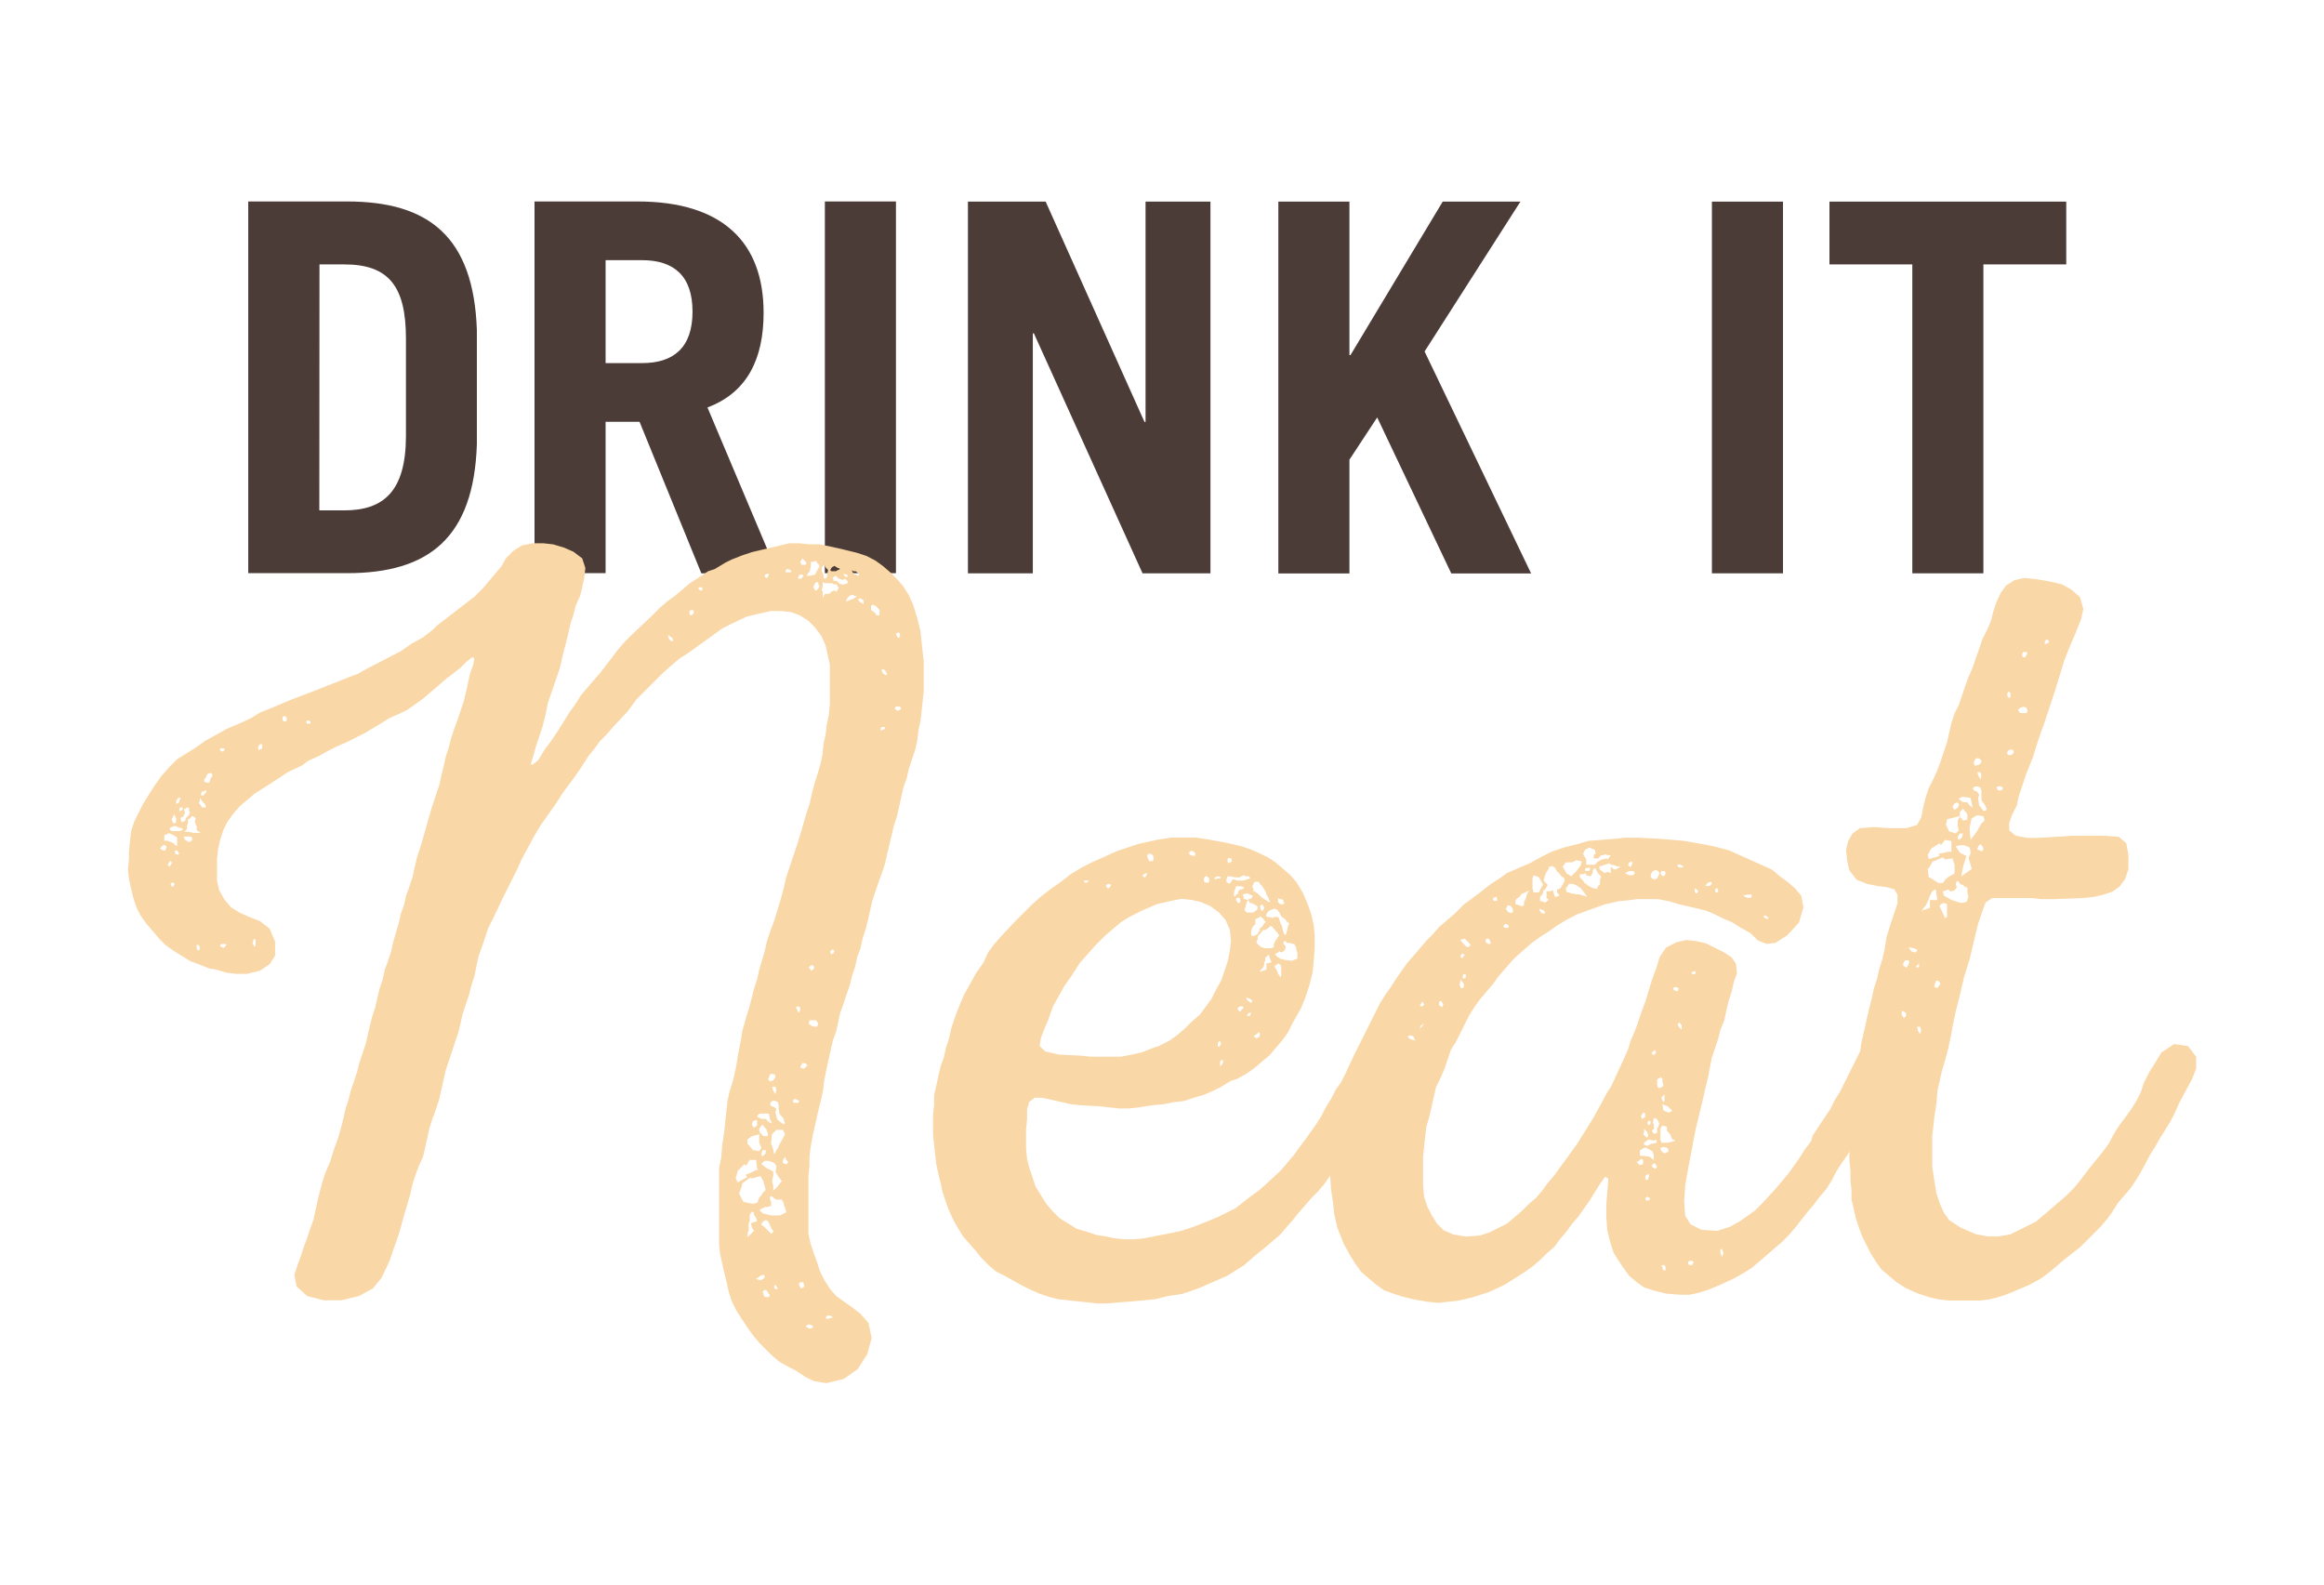 <?xml version="1.0" encoding="UTF-8"?> <!-- Generator: Adobe Illustrator 23.0.3, SVG Export Plug-In . SVG Version: 6.00 Build 0) --> <svg xmlns="http://www.w3.org/2000/svg" xmlns:xlink="http://www.w3.org/1999/xlink" id="Layer_1" x="0px" y="0px" viewBox="0 0 154 105" style="enable-background:new 0 0 154 105;" xml:space="preserve"> <style type="text/css"> .st0{fill:#E38124;} .st1{opacity:0.1;} .st2{clip-path:url(#SVGID_2_);} .st3{fill:#FAD7A6;} .st4{fill:#FFF4E7;} .st5{fill:#DA592F;} .st6{opacity:0.1;clip-path:url(#SVGID_6_);} .st7{fill:none;stroke:#FAD7A6;stroke-width:50;stroke-miterlimit:10;} .st8{opacity:0.2;} .st9{clip-path:url(#SVGID_12_);} .st10{fill:#F1AF52;} .st11{fill:none;stroke:#4C3C37;stroke-miterlimit:10;} .st12{opacity:0.1;clip-path:url(#SVGID_20_);} .st13{fill:none;stroke:#FAD7A6;stroke-width:40;stroke-miterlimit:10;} .st14{fill:#4C3D37;} .st15{fill:#4C3C37;} </style> <g> <defs> <rect id="SVGID_19_" x="-1627" y="-623" width="1121" height="1154"></rect> </defs> <clipPath id="SVGID_2_"> <use xlink:href="#SVGID_19_" style="overflow:visible;"></use> </clipPath> <g style="opacity:0.1;clip-path:url(#SVGID_2_);"> <polygon class="st13" points="-2122.43,-53.86 -1077.29,-1099 -10.07,-31.78 -1047.85,1006 "></polygon> </g> </g> <g> <g> <g> <path class="st15" d="M16.45,13.35l6.55,0c5.39,0,8.39,2.32,8.6,8.53l0,7.57c-0.21,6.21-3.21,8.53-8.6,8.53h-6.55L16.45,13.35z M21.16,33.82l1.64,0c2.59,0,4.09-1.23,4.1-4.91v-6.48c0-3.48-1.16-4.91-4.09-4.91l-1.64,0L21.16,33.82z"></path> <path class="st15" d="M46.47,37.98l-4.09-10.03l-2.25,0l0,10.03l-4.71,0l0-24.63l6.82,0c5.66,0,8.36,2.73,8.36,7.37 c0,3.07-1.09,5.29-3.72,6.28l4.64,10.99H46.47z M40.13,24.06l2.42,0c2.08,0,3.34-1.02,3.34-3.41c0-2.39-1.26-3.41-3.34-3.41 l-2.42,0L40.13,24.06z"></path> <path class="st15" d="M54.66,37.98l0-24.63l4.71,0l0,24.63H54.66z"></path> <path class="st15" d="M64.14,37.99l0-24.63l5.15,0l6.55,14.6h0.07l0-14.6l4.3,0l0,24.63l-4.5,0l-7.2-15.9h-0.07l0,15.9 L64.14,37.99z"></path> <path class="st15" d="M84.71,37.99l0-24.63l4.71,0l0,10.17h0.07l6.11-10.17l5.15,0l-6.35,9.93l7.06,14.71l-5.29,0l-4.91-10.34 l-1.84,2.8v7.54H84.71z"></path> <path class="st15" d="M113.44,37.99l0-24.63l4.71,0l0,24.63H113.44z"></path> <path class="st15" d="M136.92,13.36v4.16l-5.49,0l0,20.47l-4.71,0l0-20.47l-5.49,0l0-4.16L136.92,13.36z"></path> </g> </g> <g> <path class="st3" d="M35.3,50.23l-0.14,0.43h0.14l0.36-0.28l0.43-0.71l0.43-0.57l0.43-0.64l0.85-1.35l0.36-0.5l0.36-0.57 l1.28-1.49l0.71-0.92l0.43-0.57l0.43-0.5l0.5-0.5l1.28-1.21l0.57-0.57l0.5-0.43l0.5-0.36l1-0.85l0.57-0.36l0.64-0.43l0.43-0.14 l0.71-0.43l0.43-0.21l0.71-0.28l0.64-0.21L52.31,36h0.64l0.64,0.07h0.71l0.71,0.14l0.92,0.21l0.85,0.21l0.64,0.21L58,37.14 l0.5,0.36l0.5,0.43l0.43,0.43l0.43,0.5l0.36,0.57l0.29,0.64l0.28,0.93l0.21,0.85l0.07,0.71l0.14,1.28l0,1.99l-0.21,1.92 l-0.14,0.64l-0.07,0.64l-0.14,0.64l-0.43,1.28l-0.14,0.64l-0.21,0.57l-0.43,1.92l-0.21,0.64L58.93,56l-0.14,0.57l-0.14,0.64 l-0.21,0.64l-0.21,0.57l-0.43,1.28l-0.29,1.28l-0.14,0.57l-0.21,0.64l-0.14,0.64l-0.21,0.57l-0.14,0.64l-0.21,0.64l-0.14,0.57 l-0.43,1.28l-0.21,0.57l-0.28,1.28l-0.21,0.57l-0.43,1.92l-0.14,0.71l-0.07,0.64l-0.14,0.64l-0.21,0.85l-0.21,0.93l-0.14,0.64 l-0.14,0.78l-0.07,0.64v0.57l-0.07,0.64l0,3.84l0.14,0.64l0.21,0.64l0.21,0.57l0.21,0.64l0.28,0.57l0.36,0.57l0.43,0.5l1,0.71 l0.57,0.43l0.57,0.64l0.21,1l-0.29,1.07l-0.64,1l-0.92,0.64l-1.14,0.28l-0.85-0.14l-0.57-0.28l-0.64-0.43l-0.43-0.21l-0.64-0.36 l-0.5-0.43l-0.85-0.85l-0.36-0.43l-0.36-0.5l-0.43-0.64l-0.36-0.57l-0.28-0.57l-0.21-0.64l-0.14-0.64l-0.14-0.57l-0.29-1.28 l-0.07-0.64l0-5.05l0.14-0.71l0.07-0.85l0.14-0.93l0.07-0.71l0.14-1.28l0.14-0.64l0.21-0.64l0.21-0.93l0.14-0.85l0.14-0.71 l0.14-0.85l0.28-1l0.14-0.43l0.21-0.78l0.14-0.57l0.21-0.64l0.14-0.64l0.36-1.21l0.14-0.64l0.21-0.64l0.29-0.78l0.43-1.42 l0.21-0.78l0.14-0.64L52.81,56l0.29-0.93l0.14-0.5l0.21-0.71l0.21-0.64l0.14-0.64l0.21-0.78l0.14-0.43l0.21-0.71l0.14-0.64 l0.07-0.71l0.14-0.64l0.07-0.64l0.14-0.64l0.07-0.71v-2.63l-0.28-1.28l-0.29-0.64l-0.43-0.57l-0.43-0.43l-0.57-0.36l-0.57-0.21 l-0.64-0.07l-0.71,0l-1.57,0.36l-0.92,0.43l-0.71,0.36l-2.28,1.64l-0.57,0.36l-0.5,0.43l-0.57,0.5l-1.78,1.78l-0.57,0.78l-1,1.07 l-0.43,0.5l-0.43,0.43l-0.36,0.5L39,50.09l-0.5,0.78L38,51.59l-0.43,0.57l-0.36,0.5l-0.36,0.57l-1,1.42l-0.43,0.71l-0.85,1.57 l-0.28,0.64l-0.93,1.85l-0.71,1.49l-0.29,0.57l-0.43,1.28l-0.21,0.57l-0.14,0.64l-0.14,0.71l-0.21,0.64l-0.14,0.57l-0.43,1.28 l-0.14,0.64l-0.14,0.57l-0.85,2.56l-0.43,1.92l-0.21,0.64l-0.21,0.57l-0.21,0.64l-0.43,1.92l-0.29,0.64l-0.21,0.57l-0.21,0.64 l-0.14,0.64l-0.5,1.71l-0.21,0.78l-0.21,0.64l-0.21,0.57l-0.21,0.64l-0.29,0.64l-0.28,0.57l-0.57,0.71l-0.93,0.5l-1.14,0.28h-1.21 l-1.07-0.28l-0.71-0.64l-0.14-0.78l0.21-0.64l0.21-0.57l0.21-0.64l0.21-0.57l0.21-0.64l0.21-0.57l0.28-1.28l0.14-0.57l0.21-0.78 l0.14-0.43l0.36-0.85l0.21-0.71l0.29-0.78l0.28-1l0.21-0.93l0.21-0.64l0.14-0.57l0.43-1.28l0.14-0.57l0.43-1.28l0.21-0.93 l0.21-0.85l0.21-0.64l0.14-0.64l0.14-0.57l0.21-0.64l0.14-0.64l0.21-0.57l0.21-0.64l0.14-0.64l0.36-1.21l0.14-0.64l0.21-0.57 l0.14-0.64l0.21-0.57l0.21-0.64l0.29-1.28L27.9,56l0.71-2.49l0.5-1.49l0.14-0.64l0.14-0.57l0.14-0.64l0.21-0.64l0.14-0.57 l0.21-0.64l0.21-0.57l0.43-1.28l0.14-0.57l0.28-1.28l0.21-0.57l0.07-0.43l-0.14-0.07l-0.36,0.28l-0.43,0.43l-0.64,0.5l-0.29,0.21 l-0.57,0.5l-1,0.85l-1,0.71l-0.57,0.28l-0.64,0.28l-0.57,0.36l-1.07,0.64l-1.14,0.57l-0.64,0.28l-0.57,0.28l-0.64,0.36l-0.78,0.36 L20,50.73l-0.92,0.43l-0.86,0.57l-0.78,0.5l-0.57,0.36l-1,0.85l-0.43,0.5l-0.36,0.5L14.8,55l-0.21,0.64l-0.14,0.64l-0.07,0.64 v1.42l0.14,0.64l0.36,0.64l0.43,0.5l0.57,0.36l0.64,0.28l0.71,0.28l0.64,0.5l0.36,0.85v0.93l-0.36,0.57l-0.64,0.43l-0.85,0.21 l-0.71,0l-0.64-0.07l-0.71-0.21l-0.43-0.07l-0.71-0.28l-0.57-0.21l-1.14-0.71l-0.5-0.36l-0.43-0.43l-0.85-1l-0.36-0.5l-0.29-0.57 l-0.21-0.64l-0.14-0.57l-0.14-0.64l-0.07-0.64l0.07-0.78v-0.43l0.07-0.71l0.07-0.64l0.21-0.64l0.57-1.14l0.71-1.14l0.5-0.71 l0.57-0.64l0.5-0.5l1.14-0.71l0.71-0.5l0.78-0.43l0.64-0.36l0.85-0.36l0.78-0.36l0.57-0.36l0.71-0.28l1.35-0.57l1.5-0.57 l2.35-0.93l0.57-0.21l0.64-0.36l1.5-0.78l0.71-0.36l0.71-0.5l0.78-0.43l0.64-0.5l0.28-0.28l2.49-1.92l0.57-0.57l0.78-0.93 l0.43-0.5L33.52,37l0.5-0.5l0.57-0.36L35.3,36h0.71l0.64,0.07l0.71,0.21l0.64,0.28L38.58,37l0.21,0.64l-0.07,0.64l-0.14,0.64 l-0.14,0.57l-0.29,0.64l-0.14,0.57l-0.21,0.64l-0.21,0.93l-0.28,1.07l-0.21,0.93L36.3,46.6l-0.14,0.71l-0.21,0.85l-0.43,1.28 L35.3,50.23z M10.96,56.35l0.07-0.21v-0.07l-0.14-0.07h-0.07l-0.21,0.21l0.07,0.07l0.14,0.07H10.96z M10.89,55.35v0.36h0.21 l0.36,0.14l0.14,0.14l0.14,0.07V55.5l-0.21-0.14l-0.29-0.14h-0.07L10.89,55.35z M11.1,57.35h0.07l0.07,0.07l0.07-0.07v-0.07 l0.07-0.07v-0.07l-0.07-0.07h-0.07L11.1,57.35z M12.1,54.93l-0.07-0.07l-0.14,0l-0.28-0.14l-0.21,0.07l-0.14,0.07V55l0.14,0.07 h0.5L12.1,55V54.93z M11.53,58.7v-0.07l0.07-0.07l-0.14-0.07h-0.07l-0.07,0.07v0.07l0.07,0.14L11.53,58.7z M11.46,54.5l0.07,0.07 l0.14-0.07v-0.28l-0.14-0.28l-0.07,0.21l-0.07,0.07v0.14L11.46,54.5z M11.6,56.56l0.14,0.07h0.07l0.07-0.07l-0.07-0.07v-0.07 l-0.14-0.07H11.6V56.56z M11.89,53.01l0.07-0.07v-0.07l-0.14,0l-0.07,0.07v0.07h-0.07v0.28l0.21-0.14V53.01z M12.1,53.65V53.5 h-0.14l-0.07,0.07v0.21l0.07-0.07h0.07L12.1,53.65z M12.03,54.14l-0.07,0.07l0.07,0.28l0.14-0.07h0.07l0.07-0.14v-0.07L12.53,54 v-0.07l0.07-0.07l-0.07-0.14v-0.14l-0.07-0.07h-0.07l-0.21,0.14l0.07,0.14v0.14L12.17,54v0.07l-0.07,0.07H12.03z M12.74,55.5 l-0.14-0.07h-0.43l0.07,0.21l0.14,0.07l0.07,0.07h0.14l0.07-0.07h0.07V55.5z M12.74,54.07l-0.21,0.21h-0.07v0.28l-0.07,0.14v0.21 l-0.07,0.14h-0.07v0.07h0.28l0.29,0.07h0.5l-0.14-0.07l-0.07-0.07h-0.07v-0.28l-0.07-0.14v-0.07l-0.07-0.07l0.07-0.28L12.74,54.07 z M13.24,62.76l-0.07-0.14h-0.14v0.21l0.07,0.14h0.07l0.07-0.07V62.76z M13.38,53.5h0.28l-0.07-0.21l-0.14-0.14l-0.21-0.28v0.21 l-0.07,0.14l0.14,0.14L13.38,53.5z M13.59,52.37l-0.07,0.07h-0.14l-0.07,0.21l0.07,0.07h0.07l0.21-0.21v-0.14H13.59z M14.02,51.51 l0.07-0.14l-0.07-0.14h-0.14l-0.14,0.07l-0.14,0.28l-0.07,0.07v0.14l0.14,0.07l0.21,0l0.07-0.28L14.02,51.51z M14.73,62.76 l0.07,0.07l0.21-0.21l-0.07-0.07h-0.29l-0.07,0.14l0.07,0.07H14.73z M14.73,49.8l0.14-0.07v-0.14h-0.29v0.14L14.73,49.8z M16.87,62.76l0.07-0.14v-0.36h-0.07l-0.07-0.07v0.14l-0.07,0.14L16.87,62.76z M17.23,49.66l0.14-0.07v-0.28h-0.14l-0.14,0.21 l0.07,0.21L17.23,49.66z M18.79,47.81h0.14L19,47.74V47.6l-0.07-0.14h-0.14l-0.07,0.07v0.14L18.79,47.81z M20.57,47.95v-0.14 l-0.14-0.07h-0.07l-0.07,0.07v0.07l0.07,0.07H20.57z M44.48,42.48h0.14l-0.07-0.21l-0.29-0.21l0.07,0.28L44.48,42.48z M45.69,40.7 l0.07,0.07h0.07l0.14-0.14v-0.14l-0.07-0.07h-0.07l-0.14,0.07V40.7z M46.33,38.92l-0.07,0.07l0.14,0.14h0.14v-0.21H46.33z M48.89,78.35l0.64-0.36l-0.14-0.14l0.36-0.14l0.28-0.14l0.21-0.07l-0.07-0.07l-0.07-0.57h-0.43l-0.21,0.36h-0.07l-0.07-0.07 l-0.43,0.43l-0.14,0.5L48.89,78.35z M49.25,79.63l0.28,0.07l0.36,0.07l0.29-0.07l0.14-0.36l0.14-0.14l0.07-0.14l0.21-0.21 l-0.07-0.28l-0.07-0.21v-0.07l-0.21-0.36l-0.5,0.14h-0.14v-0.07l-0.57,0.43v0.07l-0.14,0.43l-0.07,0.14L49.25,79.63z M50.17,80.91 l-0.07-0.21l-0.14-0.21v-0.14l-0.14-0.07l-0.14,0.21v0.43l-0.07,0.14l0,0.5l-0.07,0.14v0.28l0.43-0.43l-0.07-0.07l-0.07-0.14 l-0.07-0.28L50.17,80.91z M50.31,76.28l0.14-0.21l-0.07-0.21l-0.07-0.14v-0.57l-0.21,0.07l-0.28,0.07l-0.29,0.21v0.28l0.36,0.43 L50.31,76.28z M49.96,74.72l0.21-0.14v-0.36H50.1l-0.21,0.07l-0.07,0.21l0.07,0.14L49.96,74.72z M50.67,84.54l-0.07-0.07 l-0.21,0.07l-0.29,0.21l0.21,0.07h0.14l0.21-0.14V84.54z M50.74,74.15l0.21,0.21l0.21,0.07l-0.14-0.28l-0.07-0.36h-0.57 l-0.14,0.07L50.17,74l0.29,0.14H50.74z M50.88,75.29v-0.21l-0.07-0.14v-0.07l-0.29-0.36l-0.21,0.28v0.14l0.07,0.14l0.21,0.21 H50.88z M52.02,80.05v-0.07l-0.07-0.07v-0.14l-0.14-0.28h-0.36l-0.14-0.07l-0.14-0.14h-0.14v0.21l0.07,0.14v0.28l-0.28,0.07h-0.14 l-0.07,0.07h-0.07l-0.21,0.14l0.21,0.21l0.57,0.14l0.57,0l0.43-0.21L52.02,80.05z M50.46,76.42v0.14l0.07,0.07l0.21-0.21v-0.21 h-0.21L50.46,76.42z M50.95,76.92h-0.29l-0.21,0.21l0.36,0.28l0.43,0.21v0.28l-0.07,0.36v0.07l0.07,0.21v0.36l0.29-0.28l0.21-0.28 l0.07-0.07l-0.21-0.28l-0.14-0.21l-0.07-0.14l0.07-0.36l-0.14-0.21L50.95,76.92z M51.1,81.41v-0.07l-0.21-0.43l-0.14-0.07 l-0.14,0.07l-0.14,0.14v0.14l0.14,0.07l0.5,0.5l0.14-0.14l-0.07-0.14L51.1,81.41z M50.88,85.6l-0.07-0.07l-0.14-0.07l-0.14,0.14 l0.07,0.14v0.14l0.14,0.07h0.21l0.07-0.14l-0.14-0.14V85.6z M50.75,38.28h0.14v-0.07l0.07-0.14l-0.07-0.07h-0.07l-0.07,0.07h-0.07 v0.14L50.75,38.28z M51.03,71.66l0.21-0.07l0.14-0.21v-0.14l-0.14-0.07h-0.21l-0.07,0.21l-0.07,0.14L51.03,71.66z M51.1,73.01 l-0.07,0.14l0.07,0.14l0.21,0.07l0.14,0.14l-0.07,0.21l0.07,0.28l0.07,0.21l0.36,0.28h0.07l0.07-0.07l-0.07-0.14v-0.07l-0.07-0.14 l-0.21-0.21l-0.07-0.36v-0.28l-0.07-0.21l-0.29-0.07L51.1,73.01z M51.31,76.5l0.14-0.28L51.6,76v-0.07l0.28-0.5l0.14-0.28 l-0.14-0.28h-0.43l-0.29,0.28l-0.07,0.64l0.07,0.14l0.07,0.21L51.31,76.5z M51.17,72.01l0.07,0.28l0.14,0.21l0.07-0.28l-0.07-0.21 L51.17,72.01z M51.45,85.46l0.07-0.07v-0.07l-0.07-0.07l-0.07-0.14l-0.07,0.14v0.14l0.07,0L51.45,85.46z M52.23,76.99l-0.14-0.14 l-0.07-0.21l-0.07,0.14l-0.07,0.07v0.21l0.14,0.07h0.14L52.23,76.99z M52.38,37.92l0.07-0.07l-0.07-0.07l-0.14-0.07H52.1v0.07 l-0.07,0.07l0.07,0.07H52.38z M52.88,73.08l0.07-0.07v-0.07l-0.28-0.14l-0.14,0.14l0.07,0.14H52.88z M52.88,67.03l0.07,0.07 l0.07-0.14v-0.21l-0.14-0.07l-0.14,0.07L52.88,67.03z M53.09,38.35l0.07-0.07l0.07-0.14l-0.07-0.07h-0.14l-0.07,0.07l-0.07,0.14 v0.07H53.09z M53.09,85.39l0.21-0.14l-0.07-0.28h-0.21l-0.07,0.07v0.14L53.09,85.39z M53.37,70.45l-0.21,0l-0.14,0.28l0.14,0.07 l0.14,0l0.21-0.21L53.37,70.45z M53.38,37.43l0.07-0.14L53.17,37l-0.07,0.14l-0.07,0.07l0.07,0.21L53.38,37.43z M53.73,88.03 l0.14-0.07v-0.07l-0.07-0.07l-0.21-0.07l-0.21,0.14l0.21,0.14H53.73z M53.73,38.14l0.28-0.07l0.14-0.28l0.14-0.21v-0.14 l-0.14-0.14l-0.07-0.14l-0.21,0.07h-0.14v0.28l-0.07,0.36l-0.14,0.14l-0.07,0.21l0.07-0.07H53.73z M53.73,67.96l0.21,0.07h0.21 l0.07-0.21l-0.14-0.21h-0.43l-0.07,0.21L53.73,67.96z M53.59,64.11l0.07,0.07l0.07,0.14l0.14-0.07l0.07-0.07v-0.14l-0.07-0.07 h-0.14L53.59,64.11z M54.02,39.13h0.07l0.14-0.14l0.07-0.14l-0.07-0.14v-0.07l-0.07-0.07h-0.07l-0.07,0.07l-0.07,0.14l-0.07,0.07 L54.02,39.13z M54.52,37.99l0.07,0.21v0.14h0.07l0.14-0.07v-0.14l0.07-0.36l-0.14-0.14l-0.07-0.14h-0.14l-0.07,0.14v0.21 L54.52,37.99z M54.59,38.64v-0.07h-0.07v0.28l-0.07,0.28l0.07,0.07v0.43l0.14-0.28h0.29l0.14-0.14l0.14-0.07h0.07l0.14,0.07 l0.14-0.28l-0.07-0.07l-0.07-0.14h-0.21l-0.07-0.07L54.59,38.64z M54.8,87.17l-0.07,0.14v0.07h0.21l0.14-0.07l0.14,0l-0.21-0.14 H54.8z M55.01,63.05l0.07,0.21l0.07-0.07h0.07l0.07-0.21l-0.14-0.07L55.01,63.05z M55.09,37.85l0.29,0l0.28-0.14l-0.07-0.07h-0.07 L55.3,37.5l-0.14,0.07l-0.07,0.07l-0.07,0.14L55.09,37.85z M55.58,38.35l-0.21-0.21l-0.07,0.07l-0.14,0.07l0.07,0.07v0.14h0.21 l0.21,0.21h0.14v0.07l0.14-0.07h0.14l0.14-0.14l-0.21-0.21l-0.14,0.07H55.8l-0.14-0.07H55.58z M56.01,38.21h0.07l0.07,0.07v-0.21 h-0.14l-0.14-0.07l0.07,0.14L56.01,38.21z M56.08,39.77v0.07h0.07l0.14-0.07l0.21-0.07l0.14-0.07l0.14-0.14h-0.14l-0.14-0.07 h-0.07l-0.14,0.07l-0.14,0.14L56.08,39.77z M56.58,38.07h0.14l0.07,0.07h0.14v-0.07l-0.21-0.21h-0.14l-0.14-0.07L56.58,38.07z M56.87,39.77l0.14,0.14l0.14,0.07l0.07,0.07v-0.28l-0.14-0.07l-0.07-0.07l-0.14,0.07V39.77z M57.93,40.56L58,40.63l0.07,0.14 h0.21v-0.36L58,40.13h-0.07l-0.07-0.07l-0.14,0.07v0.28l0.07,0.07L57.93,40.56z M58.43,48.39l0.14-0.07h0.07v-0.14h-0.21 l-0.07,0.07v0.14H58.43z M58.5,44.61l0.21,0.14l0.07-0.07v-0.07l-0.07-0.07l-0.07-0.14l-0.21-0.07v0.14L58.5,44.61z M59.5,47.1 l0.14-0.07l0.07-0.07l-0.07-0.14h-0.28l-0.07,0.14l0.07,0.07L59.5,47.1z M59.5,42.27h0.07l0.07-0.14v-0.14l-0.07-0.07H59.5 l-0.14,0.07L59.5,42.27z"></path> <path class="st3" d="M92.16,70.17l-0.07,0.64l-0.29,0.64l-0.36,0.78l-0.43,0.78l-0.36,0.78l-0.43,0.78l-0.43,0.71l-0.71,1.14 l-0.21,0.43l-0.43,0.64l-0.71,1l-0.43,0.5l-0.43,0.43l-0.43,0.5l-0.5,0.57l-0.21,0.28l-0.5,0.57l-0.43,0.5l-1,0.85l-0.71,0.57 l-0.64,0.57l-1.14,0.71l-1.78,0.78l-0.57,0.21l-0.64,0.21l-0.93,0.14l-0.85,0.21l-1.49,0.14l-0.93,0.07l-0.78,0.07h-0.64 l-2.56-0.28l-0.57-0.14l-0.64-0.21l-0.64-0.28l-0.57-0.28l-1.14-0.64l-0.57-0.28l-0.5-0.43l-0.5-0.5l-0.28-0.36l-0.5-0.57 l-0.43-0.5l-0.35-0.57l-0.28-0.5l-0.29-0.64l-0.21-0.57l-0.21-0.64l-0.14-0.64l-0.14-0.57l-0.14-0.64l-0.21-1.92l0-1.35l0.07-0.64 v-0.64l0.43-1.92l0.21-0.57l0.14-0.64l0.21-0.64l0.14-0.64l0.21-0.64l0.29-0.78l0.36-0.85l0.36-0.64l0.43-0.78l0.5-0.71l0.29-0.64 l0.36-0.5l0.43-0.5l1.07-1.14l1.07-1.07l0.57-0.5l0.64-0.5l0.71-0.5l0.64-0.5l0.71-0.43l0.71-0.36l0.64-0.28l0.93-0.43l1.49-0.5 l1.28-0.28l0.92-0.14l1.57,0l0.93,0.14l1.14,0.21l0.92,0.21l0.64,0.21l0.64,0.28l0.57,0.28l0.43,0.28l1,0.85l0.43,0.5l0.43,0.71 l0.36,0.85l0.21,0.64l0.14,0.64l0.07,0.64v0.85l-0.07,0.93l-0.07,0.71l-0.21,0.85l-0.28,0.85l-0.29,0.71l-0.21,0.36l-0.36,0.64 l-0.28,0.57l-0.36,0.5l-0.85,1l-1,0.85l-0.5,0.36l-0.64,0.36l-0.43,0.14l-0.71,0.43l-0.43,0.21l-0.64,0.28l-0.71,0.21l-0.64,0.21 l-0.64,0.07l-0.71,0.14l-0.78,0.07l-0.85,0.14l-0.64,0.07h-0.64l-1.28-0.14l-1.28-0.07l-0.64-0.07l-1.92-0.43h-0.5l-0.36,0.28 l-0.14,0.5l0,0.64l-0.07,0.71v1.21l0.07,0.71l0.14,0.57l0.43,1.28l0.71,1.14l0.43,0.5l0.43,0.43l1.14,0.71l0.71,0.21l0.64,0.21 l0.5,0.07l0.64,0.14l0.64,0.07h0.71l0.64-0.07l1.85-0.36l0.64-0.14l0.64-0.21l0.57-0.21l1.21-0.5l1.14-0.57l1-0.78l0.5-0.36 l0.5-0.43l1-0.93l0.85-1l0.36-0.5l0.43-0.57l0.71-1l0.36-0.57l0.29-0.57l0.36-0.57l0.28-0.57l0.36-0.5l0.29-0.57l0.29-0.64 l0.28-0.57l0.36-0.57l0.5-0.36l0.64,0l0.64,0.43L92.16,70.17z M68.89,69.31l0.36,0.36l0.92,0.21l1.42,0.07l0.71,0.07l1.99,0 l0.71-0.14l0.64-0.14l0.71-0.28l0.43-0.14l0.71-0.36L78,68.6l0.5-0.43l0.5-0.5l0.5-0.43l0.43-0.57l0.36-0.5l0.28-0.57l0.36-0.64 l0.43-1.28l0.14-0.71l0.07-0.64l-0.07-0.71l-0.28-0.64l-0.43-0.5l-0.57-0.43l-0.64-0.28l-0.64-0.14l-0.64-0.07l-0.71,0.14 l-0.92,0.21l-1,0.43l-0.85,0.43l-0.57,0.36l-1,0.85l-0.64,0.64l-0.57,0.64l-0.5,0.57l-0.5,0.78l-0.5,0.71l-0.36,0.64l-0.43,0.78 l-0.29,0.85l-0.28,0.64l-0.21,0.57L68.89,69.31z M71.81,58.35l0.07,0.14h0.14l0.14-0.14L71.81,58.35z M73.3,58.71l0.07,0.14h0.14 l0.07-0.14l0.07-0.07l-0.14-0.07h-0.07l-0.14,0.07V58.71z M75.72,58.07l0.14,0.07l0.07-0.07l0.07-0.14v-0.07h-0.07l-0.14,0.07 L75.72,58V58.07z M76.01,56.71l0.07,0.21l0.07,0.14h0.21L76.43,57v-0.28l-0.14-0.14h-0.21L76.01,56.71z M78.78,56.5l0.07,0.14 l0.21,0.07h0.14V56.5l-0.14-0.07l-0.07-0.07l-0.14,0.07L78.78,56.5z M79.78,58.42l0.14,0.07h0.14l0.07-0.07v-0.21l-0.14-0.14 h-0.14l-0.07,0.14V58.42z M80.49,58.28l0.21-0.07h0.14l0.07-0.07l-0.14-0.07H80.7l-0.21,0.07V58.28z M80.84,69.31l0.07-0.14 l-0.07-0.21L80.7,69.1v0.21l0.07,0.07L80.84,69.31z M81.06,70.31l-0.07-0.07h-0.07l-0.07,0.14v0.28l0.14-0.14L81.06,70.31z M81.27,58.42l0.14,0.14l0.14-0.07l0.07-0.14l0.07-0.07h0.14l0.14,0.07h0.43l0.43-0.14v-0.07l-0.07-0.07h-0.21L82.41,58 l-0.29,0.14h-0.28l-0.29-0.07l-0.21,0l-0.07,0.21V58.42z M81.34,57.07l0.07,0.14l0.07-0.07h0.07l0.07-0.07v-0.14l-0.07-0.07 l-0.14,0l-0.07,0.07V57.07z M81.84,59.42l0.07-0.14l0.14-0.07v-0.14l0.14-0.14h0.14l0.14-0.14h-0.07l-0.21-0.07h-0.28l-0.14,0.43 v0.21L81.84,59.42z M81.98,59.7v0.07l0.07,0.07h0.07l0.07-0.07v-0.14l-0.07-0.14h-0.14l-0.07,0.07v0.14H81.98z M82.41,66.82 l-0.07-0.14h-0.14l-0.14,0.07v0.07h-0.07l0.14,0.21h0.07l0.07-0.14L82.41,66.82z M82.69,59.21h-0.14l-0.21,0.07l0.07,0.14v0.14 l0.28,0.07l-0.07,0.14v0.07l-0.07,0.14v0.14l-0.07,0.07v0.14l0.14,0.14h0.43l0.28-0.21v-0.21l-0.14-0.07l-0.07-0.07h-0.07 l-0.07-0.07h-0.14l-0.14-0.21l0.07-0.07h0.14l0.07-0.14l0.07-0.07h-0.07L82.69,59.21z M82.98,66.32l-0.14-0.14l-0.28-0.07 l0.07,0.14l0.07,0.07l0.21,0.14l0-0.07h0.07V66.32z M82.91,67.11h-0.14l-0.07,0.07l-0.07,0.14h0.21v-0.07L82.91,67.11z M83.48,60.7v0.07l-0.29,0.14v0.36h-0.07l-0.14,0.21l-0.07,0.21v0.28l0.14,0.07l0.28-0.14l0.07-0.14l0.14-0.14h-0.14l0.29-0.28 l0.07-0.14l0.14-0.14h-0.07l-0.14-0.21L83.48,60.7z M82.98,58.78l0.07,0.07l0,0.21h0.07l0.21,0.14l0.29,0.28l0.43,0.28h0.14 l-0.07-0.07l-0.07-0.21l-0.14-0.21v-0.07l-0.14-0.28l-0.14-0.21l-0.14-0.14l-0.07-0.14l-0.29,0l-0.14,0.28V58.78z M83.48,68.46 l-0.07-0.07l-0.14,0.14l-0.21,0.14l0.21,0.14l0.21-0.14V68.46z M84.4,62.55l0.07-0.07v-0.07l0.29-0.43l-0.14-0.21l-0.14-0.14 v-0.07H84.4l-0.07-0.14l-0.14-0.07l-0.14,0.14l-0.21,0.14h-0.14l-0.36,0.43v0.21l-0.07,0.07v0.14l0.29,0.28l0.28,0.07h0.43 l0.14-0.07V62.55z M83.55,60.27v0.07h0.14l0.07-0.14v-0.07l-0.07-0.14l-0.07-0.07l-0.14,0.14L83.55,60.27z M84.26,63.76 l-0.07-0.14l-0.07-0.21v-0.07l-0.07-0.07l-0.21,0.21v0.21l-0.07,0.07v0.21l-0.07,0.14l-0.21,0.21v0.07l0.43-0.14v-0.43h0.14 L84.26,63.76z M84.47,60.2l-0.36,0.14l-0.14,0.14l-0.07,0.14v0.07l0.07,0.07h0.14l0.21,0.07l0.14-0.07h0.21l0.07,0.07l0.14,0.43 l0.07,0.07v0.07l0.07,0.28l0.07,0.21l0.07,0.07l0.07-0.07l0.14-0.57l0.07-0.14l-0.14-0.07l-0.14-0.21l-0.21-0.14L84.9,60.7 l-0.07-0.14l-0.14-0.21l-0.07-0.07L84.47,60.2z M85.47,62.48h-0.21l-0.07-0.14l-0.14,0.07v0.14l0.14,0.14v0.14l-0.07,0.14 l-0.07,0.07l-0.14,0.07l-0.14-0.07l-0.07,0.07l-0.14,0.07l-0.07,0.07l0.14,0.14l0.21,0.14l0.28,0.07l0.5,0.07l0.14-0.07l0.21-0.07 v-0.43l-0.07-0.14v-0.14l-0.14-0.28h-0.14L85.47,62.48z M84.9,64.05l-0.07-0.14l-0.14-0.07l-0.07,0.07l-0.14,0.07v0.14l0.07,0.07 l0.14,0.28v0.07l0.07,0.07l0.07,0.14l0.07-0.07V64.05z M84.69,59.78l0.14,0.14h0.21l0.07-0.07l-0.07-0.14v-0.07l-0.14-0.07h-0.14 l-0.07-0.07V59.78z"></path> <path class="st3" d="M124.82,72.09l-0.14,0.36l-0.36,0.71l-0.36,0.5l-0.29,0.57l-0.28,0.64l-0.29,0.57l-0.71,1.14l-0.36,0.5 l-0.36,0.57l-0.29,0.57l-0.36,0.57l-0.43,0.5l-0.43,0.57l-0.43,0.5l-0.78,1l-0.43,0.5l-0.43,0.43l-1.99,1.71l-0.57,0.36 l-0.64,0.36l-0.78,0.36l-0.85,0.36l-0.64,0.21l-0.64,0.14l-0.71,0l-0.85-0.07l-0.85-0.21l-0.64-0.21l-0.5-0.36l-0.5-0.43 l-0.5-0.71l-0.5-0.78l-0.21-0.64l-0.21-0.85l-0.07-0.93v-0.71l0.07-0.93l0.07-0.85l-0.21-0.14l-0.36,0.5l-0.71,1.14l-0.71,1 l-0.43,0.5l-0.36,0.5l-0.43,0.5l-0.36,0.5l-0.5,0.43l-0.43,0.43l-0.5,0.43l-0.5,0.36l-0.57,0.36l-0.78,0.5l-1.07,0.5l-1.14,0.36 l-0.92,0.21l-1.28,0.14l-0.71-0.07l-0.85-0.14l-0.85-0.21l-0.64-0.21l-0.57-0.21l-0.5-0.36l-1-0.85l-0.36-0.5l-0.36-0.57 l-0.43-0.78l-0.43-1.07l-0.21-0.93l-0.07-0.71l-0.14-0.93l-0.07-1.14v-0.93l0.07-0.71l0.07-0.93l0.14-0.85l0.21-0.71l0.21-0.85 l0.21-0.93l0.21-0.64l0.28-0.57l0.21-0.64l1.71-3.42l0.36-0.57l0.36-0.5l0.36-0.57l0.71-1l0.43-0.5l0.92-1.07l0.29-0.28l0.5-0.57 l1-0.85l0.64-0.64l0.78-0.57l1-0.78l0.57-0.36l0.5-0.36l0.64-0.28l0.85-0.36l0.78-0.43l0.71-0.36l0.85-0.28l0.85-0.21l0.71-0.21 l1.78-0.14l0.64-0.07h0.85l1.42,0.07l1.64,0.14l1.57,0.28l0.64,0.14l0.78,0.21l2.85,1.28l0.5,0.43l0.5,0.36l0.5,0.43l0.43,0.5 l0.14,0.78l-0.29,1l-0.78,0.85l-0.78,0.5l-0.57,0.07l-0.57-0.21L116,61.84l-0.64-0.36l-0.57-0.36l-0.5-0.21l-0.57-0.28l-0.64-0.28 l-0.57-0.14l-1.21-0.28l-0.71-0.21l-0.71-0.14l-1.42,0l-0.5,0.07l-0.71,0.07l-0.92,0.21l-1.78,0.64l-0.71,0.36l-0.71,0.43 l-0.5,0.36l-0.57,0.36l-0.5,0.36l-0.5,0.43l-0.57,0.5l-0.28,0.28l-0.5,0.57l-0.43,0.5l-0.36,0.5l-0.85,1l-0.36,0.5l-0.36,0.57 l-0.85,1.71l-0.36,0.57l-0.43,1.28l-0.28,0.64l-0.28,0.57l-0.43,1.92l-0.21,0.71l-0.21,1.92v1.99l0.07,0.71l0.21,0.64l0.29,0.57 l0.36,0.57l0.43,0.43l0.64,0.28l0.85,0.14l0.92-0.07l0.64-0.21l1.14-0.57l1-0.85l0.43-0.43l0.5-0.43l0.43-0.5l0.36-0.5l0.43-0.5 l0.36-0.5l0.78-1.07l0.36-0.5l1.07-1.71l0.43-0.78l0.5-0.93l0.28-0.43l0.85-1.85l0.28-0.64l0.14-0.5l0.28-0.64l0.21-0.57 l0.21-0.64l0.29-0.78l0.43-1.42l0.29-0.78l0.21-0.71l0.43-0.64l0.71-0.36l0.64-0.14l0.64,0.07l0.64,0.14l1.14,0.57l0.57,0.36 l0.29,0.43l0.07,0.64l-0.21,0.57l-0.14,0.64l-0.21,0.64l-0.29,1.28L114,68.25l-0.14,0.57l-0.43,1.28l-0.14,0.71l-0.07,0.43 l-0.21,0.85l-0.14,0.64l-0.29,1.21l-0.21,0.85l-0.14,0.71l-0.14,0.78l-0.21,1.07l-0.21,1.21l-0.07,1.07l0.07,0.93l0.36,0.57 l0.71,0.36l1.07,0.07l0.85-0.28l0.64-0.36l1-0.71l0.5-0.5l0.85-0.93l0.85-1l0.71-1l0.36-0.57l0.43-0.57l0.14-0.43l1.14-1.71 l0.28-0.57l0.36-0.57l1.42-2.85l0.64-0.36l0.85,0.14l0.57,0.71l0.07,0.71l-0.28,0.64L124.82,72.09z M93.29,68.74l0.21,0.14 l0.29,0.07l-0.14-0.28l-0.21-0.07l-0.14,0.07V68.74z M94.29,66.4h-0.07l-0.07,0.14l-0.07,0.07l0.07,0.07h0.07l0.14-0.07v-0.07 L94.29,66.4z M94.15,67.96l-0.07,0.21l0.14-0.14l0.14-0.21L94.15,67.96z M95.64,66.54l-0.14-0.21h-0.07l-0.07,0.07l0,0.21 l0.21,0.14L95.64,66.54z M96.92,65.47L97,65.4v-0.21l-0.21-0.28l-0.07,0.36l0.07,0.14v0.07H96.92z M97.42,62.7v-0.14l-0.36-0.36 l-0.28,0.07l0.07,0.14l0.36,0.36L97.42,62.7z M96.92,63.48L97,63.34l0.07-0.07l-0.14-0.07h-0.07l-0.07,0.14v0.07l0.07,0.07H96.92z M96.92,64.83h0.14l0.07-0.07v-0.21H97l-0.07,0.07V64.83z M98.49,62.2l-0.07,0.14l0.07,0.14l0.14,0.07h0.14v-0.14l-0.07-0.14 l-0.07-0.07H98.49z M99.2,59.49l-0.07-0.07l-0.14,0.07l-0.07,0.07l0.07,0.14h0.21V59.49z M99.91,61.49l0.07-0.07v-0.07l-0.07-0.07 l-0.14-0.07l-0.14,0.14v0.07l0.14,0.07H99.91z M100.2,60.49l0.07-0.14l-0.07-0.21l-0.14-0.14h-0.14l-0.14,0.21l0.14,0.21 l0.14,0.07H100.2z M100.91,59.21h-0.07l-0.14,0.21l-0.21,0.14l-0.07,0.14v0.21l0.43,0.14h0.07v-0.07h0.07v-0.21l0.14-0.28v-0.07 l0.07-0.21l0.14-0.21L100.91,59.21z M102.26,58.64l-0.28-0.5l-0.14-0.07L101.62,58l-0.07,0.21v0.64l0.07,0.28h0.36l0.21-0.43 L102.26,58.64z M102.12,60.28l-0.07-0.07l-0.07,0.07l0.07,0.07l0.07,0.14l0.21,0.07v-0.07h0.07l-0.07-0.14l-0.14-0.07H102.12z M103.62,58.5l0.07-0.21l-0.07-0.14l-0.14-0.07l-0.21-0.28h-0.07l-0.14-0.28l-0.21-0.14l-0.21,0.07v0.07l-0.07,0.14l-0.14,0.21 l-0.07,0.21l-0.07,0.28l0.28,0.28L102.33,59h-0.07v0.14l-0.07,0.14l-0.14,0.14v0.28l0.29,0.07v0.07l0.28-0.21l-0.14-0.14v-0.43 h0.21L102.9,59l0.14,0.43h0.07l0.21-0.07v-0.07l-0.14-0.14v-0.21l0.21-0.07l0.14-0.21L103.62,58.5z M104.11,58.07l0.36-0.36 l0.21-0.28l0.07-0.07v-0.07l0.07-0.21L104.47,57l-0.28,0.14l-0.43,0l-0.21,0.28l0.28,0.5h0.07L104.11,58.07z M105.18,59.42 l-0.43-0.57l-0.21-0.14l-0.28-0.14h-0.29l-0.14,0.21l-0.07,0.07l0,0.07l0.07,0.21l0.14,0l0.14,0.07l0.5,0.07h0.07l0.21,0.07 L105.18,59.42z M105.89,57.86l-0.14-0.28l-0.07-0.07l-0.14,0.14v0.21l-0.14,0.21L105.11,58v-0.07l-0.07-0.07l-0.14,0.07h-0.21 v0.21l0.21,0.21l0.14,0.21h0.07l0.14,0.14l0.28,0.14l0.28,0.07l0.14-0.28h0.07v-0.28l0.07-0.28L105.89,57.86z M105.61,56.65 l0.07-0.07h0.07l-0.07-0.28l-0.21-0.07l-0.14-0.07l-0.29,0.14l-0.14,0.28l0.21,0.36v0.36h0.57l0.21-0.21l0.28-0.14l0.29-0.07 l0.07,0.07l0.21-0.28h-0.21l-0.14-0.07l-0.14,0.07h-0.14l-0.21,0.21l-0.29,0V56.65z M105.32,57.71l0.07-0.21h-0.21l-0.14,0.07 v0.14H105.32z M106.6,57.22l-0.64,0.21l0.07,0.21l0.29,0.21l0.21-0.07l0.21,0.07v-0.43l0.14,0.14l0.14,0.07l0.28-0.14l0.07-0.07 h-0.21l-0.14-0.07l-0.29-0.07l-0.07-0.07H106.6z M108.31,57.93v-0.14l-0.07-0.07h-0.28l-0.28,0.14l0.28,0.14h0.21L108.31,57.93z M108.1,57.43v-0.07l0.07-0.14v-0.07l-0.07-0.07l-0.14,0.07l-0.07,0.14v0.07l0.14,0.07H108.1z M108.88,77.14v-0.28l-0.14-0.07 l-0.14,0.14L108.45,77l0.21,0.21L108.88,77.14z M109.31,76.65l0.28,0.21v-0.28l-0.07-0.28l-0.5-0.28l-0.07,0.07h-0.07l-0.21,0.14 v0.36h0.28L109.31,76.65z M109.02,73.8l-0.07-0.07h-0.07l-0.14,0.21l0.07,0.21l0.21-0.14L109.02,73.8z M108.88,75.15l0.21,0.21 h0.07l0.07-0.07l-0.07-0.28l-0.21-0.21v0.21L108.88,75.15z M108.95,75.86l0.21,0.07l0.28-0.14l0.36-0.07l-0.07-0.21l-0.14,0.07 l-0.36-0.07l-0.29,0.21V75.86z M109.02,78v0.07l0.07,0.14l0.14-0.07V78l0.07-0.07l-0.07-0.14l-0.14,0.07L109.02,78z M109.02,79.42 l0.07,0.14h0.14l0.14-0.14l-0.14-0.07l-0.07-0.07L109.02,79.42z M109.38,74.37l-0.07-0.14l-0.14,0.14v0.07l0.07,0.14l0.14-0.14 V74.37z M109.81,58.21l0.14-0.28v-0.14l-0.21-0.14l-0.21,0.07l-0.14,0.21v0.21l0.21,0.14L109.81,58.21z M109.95,74.44l-0.14-0.28 l-0.14-0.07l-0.07,0l-0.07,0.28l0.07,0.21v0.21l-0.14,0.14l0.14,0.21l0.21-0.07v-0.36h0.07L109.95,74.44z M109.52,77.36l0.14,0.07 h0.07l0.07-0.14l-0.07-0.07v-0.07l-0.14-0.07l-0.14,0.14L109.52,77.36z M109.52,69.67l-0.07,0.14l0.07,0.07l0.14,0l0.07-0.14 v-0.07l-0.07-0.07L109.52,69.67z M109.88,72.09h0.14l0.21-0.14l-0.07-0.28v-0.21l-0.14-0.07l-0.21,0.14v0.36L109.88,72.09z M110.52,75.72l0.29-0.07l0.21-0.07l-0.14-0.07h-0.07l-0.14-0.36l-0.21-0.21v-0.28l-0.29-0.07l-0.07,0.07l-0.07,0.14v0.78 l0.07,0.07l-0.07,0.07H110.52z M110.16,76.01l-0.14,0.07l0.07,0.21l0.21,0.14l0.28-0.14l-0.07-0.21l-0.21-0.07H110.16z M110.31,58 l0.07-0.14l-0.07-0.14h-0.21l-0.07,0.14l0.07,0.14l0.14,0.07L110.31,58z M110.3,83.83h-0.14l-0.07,0.07l0.07,0.07v0.07l0.07,0.14 h0.14v-0.21L110.3,83.83z M110.3,72.52l-0.21,0.21l0.07,0.21l0.07,0.07l0.07-0.07V72.52z M110.23,73.59l0.36,0.14l0.14-0.07 l0.07-0.07l-0.29-0.28l-0.36-0.14L110.23,73.59z M111.16,65.69l0.07-0.14v-0.07l-0.14-0.07h-0.14l-0.07,0.07v0.07l0.07,0.07 L111.16,65.69z M111.3,67.75l-0.07,0.07h-0.07l0.07,0.21l0.21,0.21v-0.28L111.3,67.75z M111.59,57.43l-0.14-0.07l-0.07-0.07h-0.21 v0.14l0.21,0.07L111.59,57.43z M112.15,83.76l0.07-0.07v-0.07l-0.07-0.07h-0.21l-0.07,0.07v0.14l0.07,0.07h0.21V83.76z M112.3,64.55l0.07-0.07v-0.07l-0.07-0.07l-0.14,0.07h-0.07v0.07l0.07,0.07H112.3z M112.51,59.14V59l-0.21-0.14l0,0.21l0.07,0.14 L112.51,59.14z M113.29,58.71l0.14-0.14V58.5l-0.07-0.07l-0.21,0.07l-0.14,0.21H113.29z M113.79,59.14l0.07-0.07V59l-0.07-0.14 h-0.07l-0.07,0.07v0.14l0.07,0.07H113.79z M114,83.05l0.14,0.28v-0.14l0.07-0.14l-0.07-0.21l-0.07-0.07H114V83.05z M116.07,59.42 v-0.14h-0.29l-0.28,0.07l0.28,0.14H116L116.07,59.42z M117.14,60.85l0.07-0.07h-0.07l-0.07-0.07l-0.14-0.07l-0.07,0.14l0.29,0.14 V60.85z"></path> <path class="st3" d="M145.53,70.03v0.78l-0.28,0.71l-0.85,1.57l-0.28,0.64l-0.29,0.57l-0.71,1.14l-0.28,0.5l-0.36,0.57l-0.57,1.07 l-0.29,0.5l-0.43,0.64l-0.85,1l-0.36,0.57l-0.36,0.5l-0.43,0.5l-1.35,1.35l-1,0.78l-1,0.85l-0.57,0.43l-0.78,0.43l-0.85,0.36 L133,85.76l-0.64,0.21l-0.57,0.14l-0.64,0.07l-1.99,0l-0.64-0.07l-0.64-0.14l-0.85-0.28l-0.78-0.36l-0.57-0.36l-1-0.85l-0.36-0.5 l-0.36-0.57l-0.57-1.14l-0.21-0.57l-0.21-0.64l-0.14-0.64l-0.14-0.57v-0.64l-0.07-0.64v-0.64l-0.07-0.71v-0.64l0.21-1.92l0-0.64 l0.36-3.2l0.14-0.64l0.07-0.64l0.29-1.28l0.21-0.93l0.21-0.85l0.14-0.64l0.21-0.64l0.14-0.64l0.21-0.64l0.14-0.64l0.14-0.85 l0.29-0.93l0.43-1.28v-0.57l-0.21-0.36l-0.5-0.14l-0.57-0.07l-0.71-0.14l-0.71-0.28l-0.5-0.64l-0.14-0.64l-0.07-0.71l0.14-0.57 l0.28-0.5l0.5-0.36l0.93-0.07l1.07,0.07h1.07l0.71-0.21l0.28-0.5l0.14-0.71l0.14-0.57l0.21-0.64l0.29-0.57l0.29-0.64l0.21-0.57 l0.43-1.28l0.29-1.28l0.21-0.64l0.29-0.57l0.43-1.28l0.21-0.57l0.28-0.64l0.21-0.64l0.21-0.57l0.21-0.64l0.29-0.57l0.28-0.64 l0.14-0.57l0.21-0.64l0.29-0.64l0.36-0.5l0.57-0.36l0.64-0.14l0.71,0.07l0.85,0.14l0.93,0.21l0.64,0.36l0.57,0.5l0.21,0.78 l-0.14,0.64l-0.36,0.92l-0.43,1l-0.36,0.93l-0.21,0.71l-0.14,0.43l-0.21,0.71l-0.78,2.35l-0.21,0.57L135,49.25l-0.29,0.93 l-0.43,1.07l-0.5,1.49l-0.14,0.64l-0.29,0.57l-0.21,0.57v0.5l0.43,0.36l0.78,0.14h0.71l1.21-0.07l1-0.07l2.21,0l0.92,0.07 l0.5,0.43l0.14,0.78v0.93l-0.21,0.64l-0.36,0.5l-0.5,0.36l-0.64,0.21l-0.64,0.14l-0.71,0.07l-1.92,0.07l-0.78,0l-0.64-0.07 l-2.63,0l-0.43,0.28l-0.21,0.57l-0.29,0.85l-0.28,1.14l-0.28,1.21l-0.36,1.14l-0.28,1.21l-0.29,1.14l-0.21,1l-0.07,0.43l-0.21,1 l-0.21,0.78l-0.21,0.71l-0.29,1.28l-0.07,0.85l-0.14,0.93l-0.14,1.28v1.99l0.14,0.93l0.14,0.85l0.21,0.64l0.28,0.64l0.36,0.5 l0.78,0.5l1,0.43l0.78,0.14l0.71,0l0.78-0.14l1.71-0.85l1.99-1.71l0.5-0.5l0.36-0.43l0.71-0.93l0.92-1.14l0.36-0.5l0.29-0.57 l0.36-0.57l0.43-0.57l0.36-0.5l0.36-0.57l0.29-0.57l0.21-0.64l0.36-0.71l0.36-0.57l0.43-0.71l0.85-0.57l0.92,0.14L145.53,70.03z M126.31,67.11l-0.29-0.14v0.28l0.14,0.21l0.14-0.14V67.11z M126.53,63.77l-0.07-0.14h-0.21l-0.14,0.21v0.14l0.21,0.14l0.07-0.07 L126.53,63.77z M126.67,63.05l0.29,0.07l0.07-0.14v-0.07l-0.21-0.07l-0.36-0.07L126.67,63.05z M127.03,64.12h0.07l0.07-0.07v-0.21 l-0.21,0.21L127.03,64.12z M127.31,68.25l-0.07-0.21h-0.21l0.07,0.28l0.14,0.21L127.31,68.25z M127.88,59.64h0.5l-0.07-0.43v-0.14 l-0.07-0.14l-0.21,0.14l-0.21,0.43v0.07l-0.21,0.43l-0.29,0.36l0.57-0.21V59.64z M127.74,56.65l0.07,0.28l0.71-0.21l-0.07-0.14 l0.36-0.07l0.29-0.07h0.21v-0.71l-0.43-0.07l-0.28,0.36v-0.07l-0.07-0.07l-0.57,0.36L127.74,56.65z M127.74,57.58l0.07,0.57h0.07 l0.57,0.36h0.29l0.21-0.28h0.07v-0.07l0.5-0.28v-0.57l-0.14-0.43l-0.5,0.07l-0.14-0.14l-0.64,0.28h-0.07v0.07l-0.21,0.36 L127.74,57.58z M128.59,65.19l-0.14-0.21l-0.14,0l-0.07,0.14l-0.07,0.28l0.21,0.07L128.59,65.19z M129.02,59.92l-0.14-0.07h-0.14 l-0.14,0.07l-0.07,0.14l0.21,0.43l0.14,0.36l0.07-0.07h0.07V59.92z M130.44,59.43l-0.07-0.28l0-0.36l-0.14,0l-0.14-0.14 l-0.21-0.07l-0.07-0.14l-0.14-0.07l-0.07,0.21l0.07,0.21L129.52,59l-0.28,0.07l-0.14-0.14L128.95,59l-0.21,0.07l0.07,0.28 l0.5,0.28l0.64,0.21l0.36-0.07L130.44,59.43z M128.95,54.66l0.21,0.43l0.43,0.14l0.21-0.21l-0.07-0.28v-0.36l0.14-0.28l0.21,0.28 l0.29-0.07v-0.36l-0.29-0.36l-0.21,0.21v0.28l-0.85,0.21L128.95,54.66z M129.38,53.45l0.07,0.14l0.07,0.07l0.21-0.14l0.07-0.14 v-0.14l-0.14-0.07l-0.14,0.07L129.38,53.45z M130.66,57.58l-0.21-0.71l0.14-0.36l-0.07-0.36l-0.36-0.14h-0.28l-0.29,0.07 l0.29,0.43l0.43,0.21l-0.21,0.64l-0.14,0.71L130.66,57.58z M129.8,55.65l0.21-0.14l0.07-0.28h-0.21l-0.14,0.21v0.14L129.8,55.65z M129.8,52.95l0.28,0.21l0.29,0l0.14,0.21l0.21,0.14l-0.14-0.64l-0.5-0.07l-0.21,0.07L129.8,52.95z M131.51,54.37l-0.07-0.28 l-0.43-0.07l-0.36,0.21l-0.14,0.64l0.07,0.78l0.43-0.57l0.28-0.5L131.51,54.37z M130.73,52.24l0.07,0.14l0.21,0.07l0.14,0.21 l-0.07,0.21l0.07,0.5l0.29,0.36h0.07l0.14-0.07l-0.07-0.21l-0.07-0.14l-0.21-0.28v-0.64l-0.07-0.21l-0.21-0.07h-0.14L130.73,52.24 z M130.8,50.6l0.07,0.14l0.28-0.07l0.14-0.14v-0.14l-0.14-0.14h-0.21l-0.14,0.21V50.6z M131.44,56.29l-0.07-0.21l-0.14-0.14 l-0.14,0.14l-0.07,0.21l0.21,0.07l0.07,0.07L131.44,56.29z M131.23,51.17h-0.21l0.07,0.21l0.14,0.28l0.07-0.28L131.23,51.17z M132.29,52.17l0.07,0.14l0.07,0.07h0.14l0.14-0.07v-0.14l-0.14-0.07h-0.14L132.29,52.17z M133.01,46.12l0.14,0.14l0.07-0.07V45.9 l-0.14-0.07l-0.07,0.14V46.12z M133.01,49.96l0.07,0.07h0.21l0.14-0.14v-0.14l-0.07-0.07h-0.21l-0.14,0.14V49.96z M133.72,47.04 l0.14,0.21l0.43,0l0.07-0.14l-0.07-0.21l-0.21-0.07l-0.21,0.07L133.72,47.04z M134,43.48l0.07,0.07h0.14l0.14-0.28l-0.07-0.07 h-0.21L134,43.34V43.48z M135.5,42.7l0.14-0.07h0.07l0.07-0.14l-0.14-0.14l-0.14,0.14V42.7z"></path> </g> </g> </svg> 